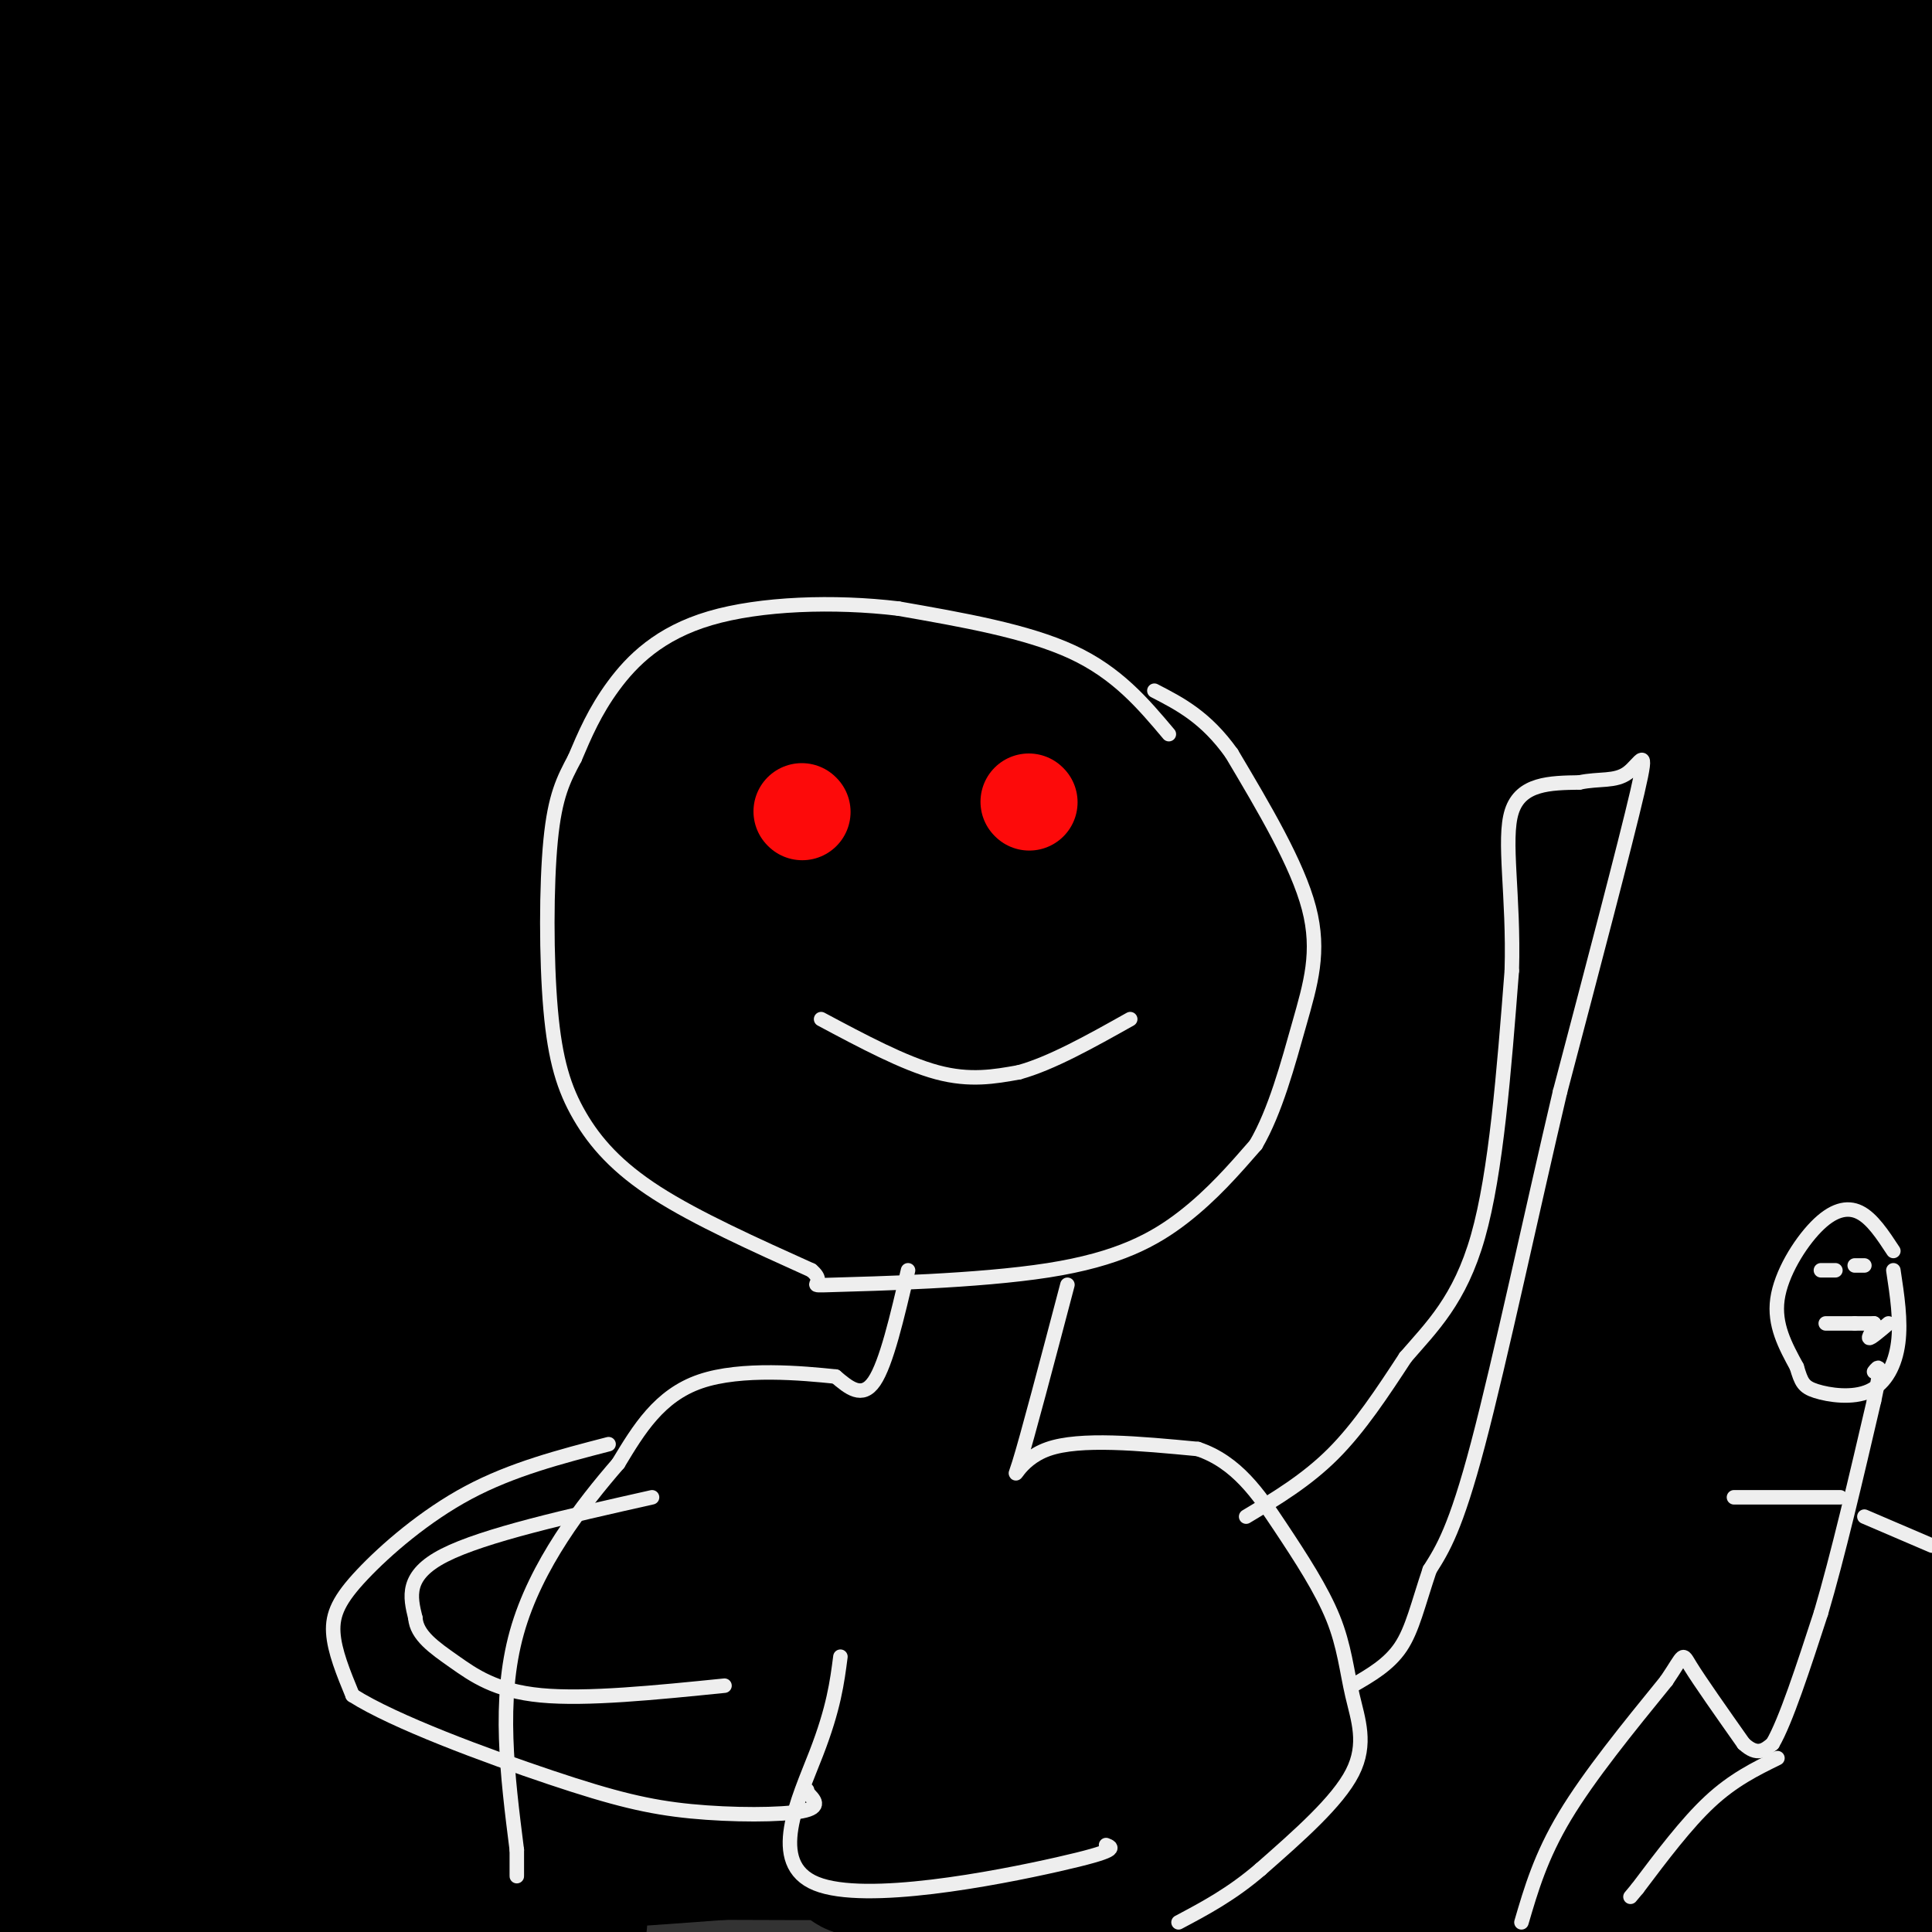 <svg viewBox='0 0 400 400' version='1.1' xmlns='http://www.w3.org/2000/svg' xmlns:xlink='http://www.w3.org/1999/xlink'><rect x="0" y="0" width="400" height="400" fill="#333333" stroke="none"/><g fill='none' stroke='#000000' stroke-width='28' stroke-linecap='round' stroke-linejoin='round'><path d='M-1,395c0.000,0.000 16.000,9.000 16,9'/><path d='M363,379c-17.711,-0.600 -35.422,-1.200 -81,0c-45.578,1.200 -119.022,4.200 -104,8c15.022,3.800 118.511,8.400 222,13'/><path d='M121,390c0.000,0.000 -146.000,-2.000 -146,-2'/><path d='M24,397c0.000,0.000 48.000,3.000 48,3'/><path d='M120,398c-61.882,-5.317 -123.764,-10.635 -117,-15c6.764,-4.365 82.174,-7.778 125,-9c42.826,-1.222 53.069,-0.252 73,0c19.931,0.252 49.552,-0.214 89,2c39.448,2.214 88.724,7.107 138,12'/><path d='M389,391c-51.066,-5.249 -102.132,-10.498 -184,-13c-81.868,-2.502 -194.537,-2.257 -132,-1c62.537,1.257 300.280,3.527 307,5c6.720,1.473 -217.582,2.149 -297,1c-79.418,-1.149 -13.952,-4.123 20,-7c33.952,-2.877 36.389,-5.658 49,-7c12.611,-1.342 35.395,-1.246 59,0c23.605,1.246 48.030,3.642 65,7c16.970,3.358 26.485,7.679 36,12'/><path d='M312,388c-23.643,-0.638 -100.750,-8.233 -165,-8c-64.250,0.233 -115.644,8.293 -125,8c-9.356,-0.293 23.327,-8.941 96,-23c72.673,-14.059 185.337,-33.530 298,-53'/><path d='M398,319c-101.833,5.667 -203.667,11.333 -272,16c-68.333,4.667 -103.167,8.333 -138,12'/><path d='M17,344c137.833,0.917 275.667,1.833 341,3c65.333,1.167 58.167,2.583 51,4'/><path d='M368,369c-61.762,0.355 -123.524,0.710 -182,-1c-58.476,-1.710 -113.667,-5.485 -141,-8c-27.333,-2.515 -26.807,-3.769 -23,-6c3.807,-2.231 10.897,-5.439 22,-9c11.103,-3.561 26.221,-7.473 59,-13c32.779,-5.527 83.219,-12.667 130,-17c46.781,-4.333 89.903,-5.859 110,-5c20.097,0.859 17.171,4.103 -58,12c-75.171,7.897 -222.585,20.449 -370,33'/><path d='M79,333c42.718,-5.824 85.436,-11.648 138,-17c52.564,-5.352 114.974,-10.232 120,-9c5.026,1.232 -47.333,8.578 -88,12c-40.667,3.422 -69.641,2.921 -107,2c-37.359,-0.921 -83.103,-2.263 -119,-5c-35.897,-2.737 -61.949,-6.868 -88,-11'/><path d='M35,303c106.083,6.167 212.167,12.333 274,15c61.833,2.667 79.417,1.833 97,1'/><path d='M280,373c-62.833,5.250 -125.667,10.500 -181,14c-55.333,3.500 -103.167,5.250 -151,7'/><path d='M42,372c170.756,-21.689 341.511,-43.378 346,-49c4.489,-5.622 -157.289,4.822 -258,9c-100.711,4.178 -140.356,2.089 -180,0'/><path d='M22,299c65.423,-6.244 130.845,-12.488 190,-17c59.155,-4.512 112.042,-7.292 128,-6c15.958,1.292 -5.012,6.655 -75,15c-69.988,8.345 -188.994,19.673 -308,31'/><path d='M51,309c0.000,0.000 354.000,-59.000 354,-59'/><path d='M357,248c0.000,0.000 -363.000,14.000 -363,14'/><path d='M18,263c0.000,0.000 439.000,-15.000 439,-15'/><path d='M309,255c-46.167,-0.333 -92.333,-0.667 -148,-3c-55.667,-2.333 -120.833,-6.667 -186,-11'/><path d='M137,193c0.000,0.000 383.000,-18.000 383,-18'/><path d='M326,206c0.000,0.000 -337.000,19.000 -337,19'/><path d='M137,212c0.000,0.000 364.000,-22.000 364,-22'/><path d='M303,232c-13.911,2.311 -27.822,4.622 -79,9c-51.178,4.378 -139.622,10.822 -203,14c-63.378,3.178 -101.689,3.089 -140,3'/><path d='M44,225c75.333,-4.917 150.667,-9.833 235,-13c84.333,-3.167 177.667,-4.583 271,-6'/><path d='M258,241c-78.378,6.044 -156.756,12.089 -161,9c-4.244,-3.089 65.644,-15.311 133,-25c67.356,-9.689 132.178,-16.844 197,-24'/><path d='M334,234c-33.406,8.626 -66.812,17.252 -99,27c-32.188,9.748 -63.158,20.619 -80,28c-16.842,7.381 -19.554,11.272 -23,16c-3.446,4.728 -7.624,10.291 -6,15c1.624,4.709 9.051,8.563 26,9c16.949,0.437 43.419,-2.543 70,-6c26.581,-3.457 53.272,-7.392 79,-12c25.728,-4.608 50.494,-9.888 72,-16c21.506,-6.112 39.753,-13.056 58,-20'/><path d='M386,309c-1.667,1.267 -3.333,2.533 -5,12c-1.667,9.467 -3.333,27.133 0,26c3.333,-1.133 11.667,-21.067 20,-41'/><path d='M396,162c-2.558,-0.413 -5.116,-0.827 -8,0c-2.884,0.827 -6.094,2.894 -10,6c-3.906,3.106 -8.509,7.250 -14,24c-5.491,16.750 -11.872,46.106 -14,74c-2.128,27.894 -0.005,54.325 1,68c1.005,13.675 0.891,14.595 5,23c4.109,8.405 12.442,24.297 17,34c4.558,9.703 5.340,13.219 6,-36c0.660,-49.219 1.198,-151.172 1,-158c-0.198,-6.828 -1.130,81.469 -1,135c0.130,53.531 1.323,72.294 4,66c2.677,-6.294 6.839,-37.647 11,-69'/><path d='M394,329c3.333,-26.667 6.167,-58.833 9,-91'/><path d='M398,376c-0.113,5.996 -0.226,11.991 -1,6c-0.774,-5.991 -2.210,-23.970 -9,-44c-6.790,-20.030 -18.933,-42.111 -23,-56c-4.067,-13.889 -0.056,-19.585 0,-10c0.056,9.585 -3.841,34.453 -6,66c-2.159,31.547 -2.579,69.774 -3,108'/><path d='M355,371c0.367,-77.094 0.734,-154.188 -1,-148c-1.734,6.188 -5.568,95.659 -3,119c2.568,23.341 11.537,-19.447 18,-54c6.463,-34.553 10.418,-60.872 12,-68c1.582,-7.128 0.791,4.936 0,17'/><path d='M381,237c0.121,5.494 0.424,10.730 3,19c2.576,8.270 7.424,19.573 10,24c2.576,4.427 2.879,1.979 4,-2c1.121,-3.979 3.061,-9.490 5,-15'/><path d='M399,213c-11.387,14.935 -22.774,29.869 -23,25c-0.226,-4.869 10.708,-29.542 15,-34c4.292,-4.458 1.940,11.298 3,22c1.060,10.702 5.530,16.351 10,22'/><path d='M375,247c-99.906,28.931 -199.813,57.862 -246,75c-46.187,17.138 -38.655,22.485 -36,19c2.655,-3.485 0.433,-15.800 -3,-17c-3.433,-1.200 -8.078,8.715 -20,17c-11.922,8.285 -31.121,14.938 -45,23c-13.879,8.062 -22.440,17.531 -31,27'/><path d='M6,362c11.281,-37.226 22.561,-74.453 23,-55c0.439,19.453 -9.965,95.585 -14,80c-4.035,-15.585 -1.702,-122.888 -4,-132c-2.298,-9.112 -9.228,79.968 -11,107c-1.772,27.032 1.614,-7.984 5,-43'/><path d='M5,319c4.406,-17.401 12.921,-39.404 16,-52c3.079,-12.596 0.724,-15.784 10,-15c9.276,0.784 30.185,5.539 46,7c15.815,1.461 26.538,-0.371 32,0c5.462,0.371 5.663,2.946 -8,7c-13.663,4.054 -41.189,9.587 -61,15c-19.811,5.413 -31.905,10.707 -44,16'/><path d='M10,293c6.178,-4.622 12.356,-9.244 51,-12c38.644,-2.756 109.756,-3.644 104,-6c-5.756,-2.356 -88.378,-6.178 -171,-10'/><path d='M14,269c53.851,1.155 107.702,2.310 140,4c32.298,1.690 43.042,3.917 43,5c-0.042,1.083 -10.869,1.024 -48,-6c-37.131,-7.024 -100.565,-21.012 -164,-35'/><path d='M0,183c3.600,-5.667 7.200,-11.333 7,-12c-0.200,-0.667 -4.200,3.667 -7,10c-2.800,6.333 -4.400,14.667 -6,23'/><path d='M6,324c6.143,6.400 12.286,12.799 16,15c3.714,2.201 4.999,0.202 7,-5c2.001,-5.202 4.717,-13.608 7,-18c2.283,-4.392 4.131,-4.771 6,-35c1.869,-30.229 3.759,-90.309 4,-133c0.241,-42.691 -1.166,-67.994 -7,-68c-5.834,-0.006 -16.095,25.284 -25,53c-8.905,27.716 -16.452,57.858 -24,88'/><path d='M-1,200c0.000,0.000 26.000,-211.000 26,-211'/><path d='M26,33c-3.511,125.356 -7.022,250.711 -4,275c3.022,24.289 12.578,-52.489 18,-122c5.422,-69.511 6.711,-131.756 8,-194'/><path d='M31,18c-9.679,50.375 -19.357,100.750 -24,131c-4.643,30.250 -4.250,40.375 -2,34c2.250,-6.375 6.357,-29.250 9,-68c2.643,-38.750 3.821,-93.375 5,-148'/><path d='M12,0c-0.844,29.022 -1.689,58.044 1,96c2.689,37.956 8.911,84.844 10,69c1.089,-15.844 -2.956,-94.422 -7,-173'/><path d='M19,28c-0.090,13.477 -0.180,26.954 13,63c13.180,36.046 39.631,94.662 52,151c12.369,56.338 10.655,110.399 13,49c2.345,-61.399 8.747,-238.259 5,-278c-3.747,-39.741 -17.644,57.636 -25,104c-7.356,46.364 -8.173,41.713 -10,60c-1.827,18.287 -4.665,59.510 -5,69c-0.335,9.490 1.832,-12.755 4,-35'/><path d='M66,211c1.022,-0.111 1.578,17.111 4,-16c2.422,-33.111 6.711,-116.556 11,-200'/><path d='M79,7c-2.200,14.600 -4.400,29.200 -6,86c-1.600,56.800 -2.600,155.800 0,145c2.600,-10.800 8.800,-131.400 15,-252'/><path d='M88,29c-0.625,44.634 -1.250,89.268 1,122c2.250,32.732 7.373,53.562 15,49c7.627,-4.562 17.756,-34.515 25,-67c7.244,-32.485 11.601,-67.501 11,-75c-0.601,-7.499 -6.162,12.520 -11,71c-4.838,58.480 -8.954,155.423 -7,181c1.954,25.577 9.977,-20.211 18,-66'/><path d='M140,244c5.193,-24.193 9.177,-51.675 12,-88c2.823,-36.325 4.487,-81.493 1,-84c-3.487,-2.507 -12.125,37.647 -17,65c-4.875,27.353 -5.989,41.904 -7,57c-1.011,15.096 -1.921,30.737 -1,34c0.921,3.263 3.671,-5.852 8,-26c4.329,-20.148 10.237,-51.328 13,-87c2.763,-35.672 2.382,-75.836 2,-116'/><path d='M140,-1c-4.589,9.958 -9.179,19.917 -14,50c-4.821,30.083 -9.875,80.292 -15,77c-5.125,-3.292 -10.321,-60.083 -16,-93c-5.679,-32.917 -11.839,-41.958 -18,-51'/><path d='M66,21c-0.047,9.015 -0.094,18.030 3,29c3.094,10.970 9.328,23.896 12,30c2.672,6.104 1.782,5.387 5,6c3.218,0.613 10.546,2.555 15,4c4.454,1.445 6.035,2.394 13,0c6.965,-2.394 19.315,-8.132 29,-14c9.685,-5.868 16.706,-11.867 23,-20c6.294,-8.133 11.861,-18.402 11,-24c-0.861,-5.598 -8.152,-6.527 -13,-8c-4.848,-1.473 -7.255,-3.490 -24,-2c-16.745,1.490 -47.830,6.488 -54,5c-6.170,-1.488 12.573,-9.461 35,-13c22.427,-3.539 48.538,-2.645 27,-2c-21.538,0.645 -90.725,1.041 -123,2c-32.275,0.959 -27.637,2.479 -23,4'/><path d='M2,18c-9.507,1.324 -21.776,2.632 16,3c37.776,0.368 125.595,-0.206 170,0c44.405,0.206 45.394,1.191 54,3c8.606,1.809 24.829,4.442 31,6c6.171,1.558 2.288,2.043 0,3c-2.288,0.957 -2.983,2.388 -15,4c-12.017,1.612 -35.357,3.407 -72,2c-36.643,-1.407 -86.589,-6.016 -102,-9c-15.411,-2.984 3.711,-4.344 15,-6c11.289,-1.656 14.743,-3.610 41,-6c26.257,-2.390 75.316,-5.218 105,-7c29.684,-1.782 39.992,-2.518 64,0c24.008,2.518 61.717,8.291 63,9c1.283,0.709 -33.858,-3.645 -69,-8'/><path d='M303,12c-48.548,-3.536 -135.417,-8.375 -134,-10c1.417,-1.625 91.119,-0.036 147,3c55.881,3.036 77.940,7.518 100,12'/><path d='M380,18c0.000,0.000 -125.000,-19.000 -125,-19'/><path d='M397,43c4.640,1.473 9.279,2.945 -54,6c-63.279,3.055 -194.478,7.691 -259,10c-64.522,2.309 -62.367,2.289 -36,5c26.367,2.711 76.945,8.153 135,11c58.055,2.847 123.587,3.099 167,5c43.413,1.901 64.706,5.450 86,9'/><path d='M306,113c-57.313,-2.732 -114.625,-5.464 -137,-6c-22.375,-0.536 -9.812,1.124 4,5c13.812,3.876 28.872,9.967 44,15c15.128,5.033 30.322,9.010 63,15c32.678,5.990 82.839,13.995 133,22'/><path d='M314,147c-64.445,-10.987 -128.891,-21.974 -172,-27c-43.109,-5.026 -64.883,-4.093 -83,-3c-18.117,1.093 -32.578,2.344 -34,4c-1.422,1.656 10.194,3.715 -2,5c-12.194,1.285 -48.198,1.796 11,3c59.198,1.204 213.599,3.102 368,5'/><path d='M348,153c0.000,0.000 -367.000,-22.000 -367,-22'/><path d='M4,131c0.000,0.000 449.000,25.000 449,25'/><path d='M387,189c-50.703,-4.297 -101.407,-8.593 -157,-17c-55.593,-8.407 -116.077,-20.923 -135,-26c-18.923,-5.077 3.713,-2.713 15,-3c11.287,-0.287 11.225,-3.225 67,1c55.775,4.225 167.388,15.612 279,27'/><path d='M394,200c-124.089,-18.267 -248.178,-36.533 -289,-45c-40.822,-8.467 1.622,-7.133 65,-9c63.378,-1.867 147.689,-6.933 232,-12'/><path d='M321,163c-33.245,-1.673 -66.490,-3.347 -98,-6c-31.510,-2.653 -61.286,-6.286 -84,-10c-22.714,-3.714 -38.365,-7.509 -40,-12c-1.635,-4.491 10.747,-9.679 21,-14c10.253,-4.321 18.377,-7.777 34,-13c15.623,-5.223 38.745,-12.214 64,-18c25.255,-5.786 52.644,-10.367 84,-14c31.356,-3.633 66.678,-6.316 102,-9'/><path d='M369,101c-65.979,7.945 -131.959,15.891 -174,24c-42.041,8.109 -60.144,16.383 -66,17c-5.856,0.617 0.533,-6.422 16,-13c15.467,-6.578 40.010,-12.694 60,-16c19.990,-3.306 35.426,-3.802 73,-4c37.574,-0.198 97.287,-0.099 157,0'/><path d='M343,127c-21.280,0.201 -42.560,0.402 -73,-4c-30.440,-4.402 -70.040,-13.408 -90,-18c-19.960,-4.592 -20.279,-4.770 -15,-9c5.279,-4.230 16.156,-12.513 21,-16c4.844,-3.487 3.654,-2.177 26,-11c22.346,-8.823 68.229,-27.777 101,-40c32.771,-12.223 52.430,-17.714 62,-19c9.570,-1.286 9.050,1.633 -18,9c-27.050,7.367 -80.632,19.181 -108,27c-27.368,7.819 -28.522,11.644 -18,12c10.522,0.356 32.721,-2.755 63,-9c30.279,-6.245 68.640,-15.622 107,-25'/><path d='M397,17c-60.872,8.198 -121.744,16.396 -168,23c-46.256,6.604 -77.896,11.614 -52,17c25.896,5.386 109.330,11.147 153,16c43.670,4.853 47.578,8.797 53,12c5.422,3.203 12.360,5.666 12,8c-0.360,2.334 -8.017,4.540 -8,6c0.017,1.460 7.710,2.174 -26,7c-33.710,4.826 -108.822,13.764 -134,15c-25.178,1.236 -0.421,-5.228 16,-11c16.421,-5.772 24.508,-10.850 33,-14c8.492,-3.150 17.390,-4.370 41,-6c23.610,-1.630 61.934,-3.670 70,-2c8.066,1.670 -14.124,7.048 -37,10c-22.876,2.952 -46.438,3.476 -70,4'/><path d='M280,102c-26.439,1.331 -57.536,2.657 -66,1c-8.464,-1.657 5.706,-6.297 47,-14c41.294,-7.703 109.712,-18.467 134,-21c24.288,-2.533 4.446,3.167 -11,9c-15.446,5.833 -26.497,11.801 -38,16c-11.503,4.199 -23.458,6.631 -46,13c-22.542,6.369 -55.671,16.676 -35,4c20.671,-12.676 95.142,-48.336 118,-57c22.858,-8.664 -5.898,9.667 -28,23c-22.102,13.333 -37.551,21.666 -53,30'/><path d='M302,106c-2.807,0.113 16.675,-14.603 39,-26c22.325,-11.397 47.495,-19.473 53,-18c5.505,1.473 -8.653,12.497 -19,20c-10.347,7.503 -16.883,11.486 -33,19c-16.117,7.514 -41.815,18.561 -47,18c-5.185,-0.561 10.142,-12.728 26,-21c15.858,-8.272 32.245,-12.649 46,-15c13.755,-2.351 24.877,-2.675 36,-3'/><path d='M399,102c0.000,0.000 -14.000,29.000 -14,29'/></g>
<g fill='none' stroke='#FD0A0A' stroke-width='3' stroke-linecap='round' stroke-linejoin='round'><path d='M166,168c0.000,2.500 0.000,5.000 1,5c1.000,0.000 3.000,-2.500 5,-5'/><path d='M172,168c-0.167,-0.333 -3.083,1.333 -6,3'/><path d='M166,171c-0.500,0.000 1.250,-1.500 3,-3'/><path d='M169,168c-1.444,0.333 -6.556,2.667 -7,4c-0.444,1.333 3.778,1.667 8,2'/><path d='M170,174c2.222,-1.822 3.778,-7.378 3,-9c-0.778,-1.622 -3.889,0.689 -7,3'/><path d='M166,168c-2.244,1.222 -4.356,2.778 -4,4c0.356,1.222 3.178,2.111 6,3'/></g>
<g fill='none' stroke='#FD0A0A' stroke-width='20' stroke-linecap='round' stroke-linejoin='round'><path d='M166,168c0.000,0.000 0.100,0.100 0.1,0.1'/><path d='M213,166c0.000,0.000 0.100,0.100 0.1,0.1'/></g>
<g fill='none' stroke='#EEEEEE' stroke-width='3' stroke-linecap='round' stroke-linejoin='round'><path d='M170,211c8.583,4.583 17.167,9.167 24,11c6.833,1.833 11.917,0.917 17,0'/><path d='M211,222c6.667,-1.833 14.833,-6.417 23,-11'/><path d='M242,152c-5.333,-6.333 -10.667,-12.667 -20,-17c-9.333,-4.333 -22.667,-6.667 -36,-9'/><path d='M186,126c-13.298,-1.595 -28.542,-1.083 -39,2c-10.458,3.083 -16.131,8.738 -20,14c-3.869,5.262 -5.935,10.131 -8,15'/><path d='M119,157c-2.314,4.350 -4.098,7.724 -5,17c-0.902,9.276 -0.922,24.456 0,35c0.922,10.544 2.787,16.454 6,22c3.213,5.546 7.775,10.727 16,16c8.225,5.273 20.112,10.636 32,16'/><path d='M168,263c3.815,3.209 -2.648,3.231 5,3c7.648,-0.231 29.405,-0.716 44,-3c14.595,-2.284 22.027,-6.367 28,-11c5.973,-4.633 10.486,-9.817 15,-15'/><path d='M260,237c4.048,-6.929 6.667,-16.750 9,-25c2.333,-8.250 4.381,-14.929 2,-24c-2.381,-9.071 -9.190,-20.536 -16,-32'/><path d='M255,156c-5.333,-7.500 -10.667,-10.250 -16,-13'/><path d='M188,263c-2.250,9.667 -4.500,19.333 -7,23c-2.500,3.667 -5.250,1.333 -8,-1'/><path d='M173,285c-6.711,-0.689 -19.489,-1.911 -28,1c-8.511,2.911 -12.756,9.956 -17,17'/><path d='M128,303c-7.311,8.422 -17.089,20.978 -21,35c-3.911,14.022 -1.956,29.511 0,45'/><path d='M107,383c0.000,8.000 0.000,5.500 0,3'/><path d='M221,266c-4.200,15.956 -8.400,31.911 -10,37c-1.600,5.089 -0.600,-0.689 6,-3c6.600,-2.311 18.800,-1.156 31,0'/><path d='M248,300c8.027,2.679 12.596,9.378 17,16c4.404,6.622 8.644,13.167 11,19c2.356,5.833 2.826,10.955 4,16c1.174,5.045 3.050,10.013 0,16c-3.050,5.987 -11.025,12.994 -19,20'/><path d='M261,387c-6.000,5.167 -11.500,8.083 -17,11'/><path d='M315,398c2.000,-6.833 4.000,-13.667 9,-22c5.000,-8.333 13.000,-18.167 21,-28'/><path d='M345,348c3.889,-5.733 3.111,-6.067 5,-3c1.889,3.067 6.444,9.533 11,16'/><path d='M361,361c2.833,2.667 4.417,1.333 6,0'/><path d='M367,361c2.667,-4.500 6.333,-15.750 10,-27'/><path d='M377,334c3.500,-11.833 7.250,-27.917 11,-44'/><path d='M388,290c1.833,-8.333 0.917,-7.167 0,-6'/><path d='M392,259c-2.202,-3.357 -4.405,-6.714 -7,-8c-2.595,-1.286 -5.583,-0.500 -9,3c-3.417,3.500 -7.262,9.714 -8,15c-0.738,5.286 1.631,9.643 4,14'/><path d='M372,283c0.957,3.187 1.349,4.153 4,5c2.651,0.847 7.560,1.574 11,0c3.440,-1.574 5.411,-5.450 6,-10c0.589,-4.550 -0.206,-9.775 -1,-15'/><path d='M377,263c0.000,0.000 3.000,0.000 3,0'/><path d='M384,262c0.000,0.000 2.000,0.000 2,0'/><path d='M378,274c0.000,0.000 6.000,0.000 6,0'/><path d='M384,274c1.667,0.000 2.833,0.000 4,0'/><path d='M388,274c0.222,0.800 -1.222,2.800 -1,3c0.222,0.200 2.111,-1.400 4,-3'/><path d='M368,364c-4.583,2.250 -9.167,4.500 -14,9c-4.833,4.500 -9.917,11.250 -15,18'/><path d='M339,391c-2.500,3.000 -1.250,1.500 0,0'/><path d='M386,314c0.000,0.000 14.000,6.000 14,6'/><path d='M381,310c0.000,0.000 -22.000,0.000 -22,0'/><path d='M258,314c6.250,-3.750 12.500,-7.500 18,-13c5.500,-5.500 10.250,-12.750 15,-20'/><path d='M291,281c5.356,-6.222 11.244,-11.778 15,-25c3.756,-13.222 5.378,-34.111 7,-55'/><path d='M313,201c0.467,-15.622 -1.867,-27.178 0,-33c1.867,-5.822 7.933,-5.911 14,-6'/><path d='M327,162c4.119,-0.881 7.417,-0.083 10,-2c2.583,-1.917 4.452,-6.548 2,4c-2.452,10.548 -9.226,36.274 -16,62'/><path d='M323,226c-5.822,24.711 -12.378,55.489 -17,73c-4.622,17.511 -7.311,21.756 -10,26'/><path d='M296,325c-2.444,7.244 -3.556,12.356 -6,16c-2.444,3.644 -6.222,5.822 -10,8'/><path d='M126,299c-9.970,2.583 -19.940,5.167 -29,10c-9.060,4.833 -17.208,11.917 -22,17c-4.792,5.083 -6.226,8.167 -6,12c0.226,3.833 2.113,8.417 4,13'/><path d='M73,351c8.510,5.450 27.786,12.574 41,17c13.214,4.426 20.365,6.153 29,7c8.635,0.847 18.753,0.813 23,0c4.247,-0.813 2.624,-2.407 1,-4'/><path d='M167,371c0.167,-0.667 0.083,-0.333 0,0'/><path d='M135,310c-17.417,3.917 -34.833,7.833 -43,12c-8.167,4.167 -7.083,8.583 -6,13'/><path d='M86,335c0.262,3.607 3.917,6.125 8,9c4.083,2.875 8.595,6.107 18,7c9.405,0.893 23.702,-0.554 38,-2'/><path d='M174,343c-0.685,5.304 -1.369,10.607 -5,20c-3.631,9.393 -10.208,22.875 0,27c10.208,4.125 37.202,-1.107 50,-4c12.798,-2.893 11.399,-3.446 10,-4'/></g>
</svg>